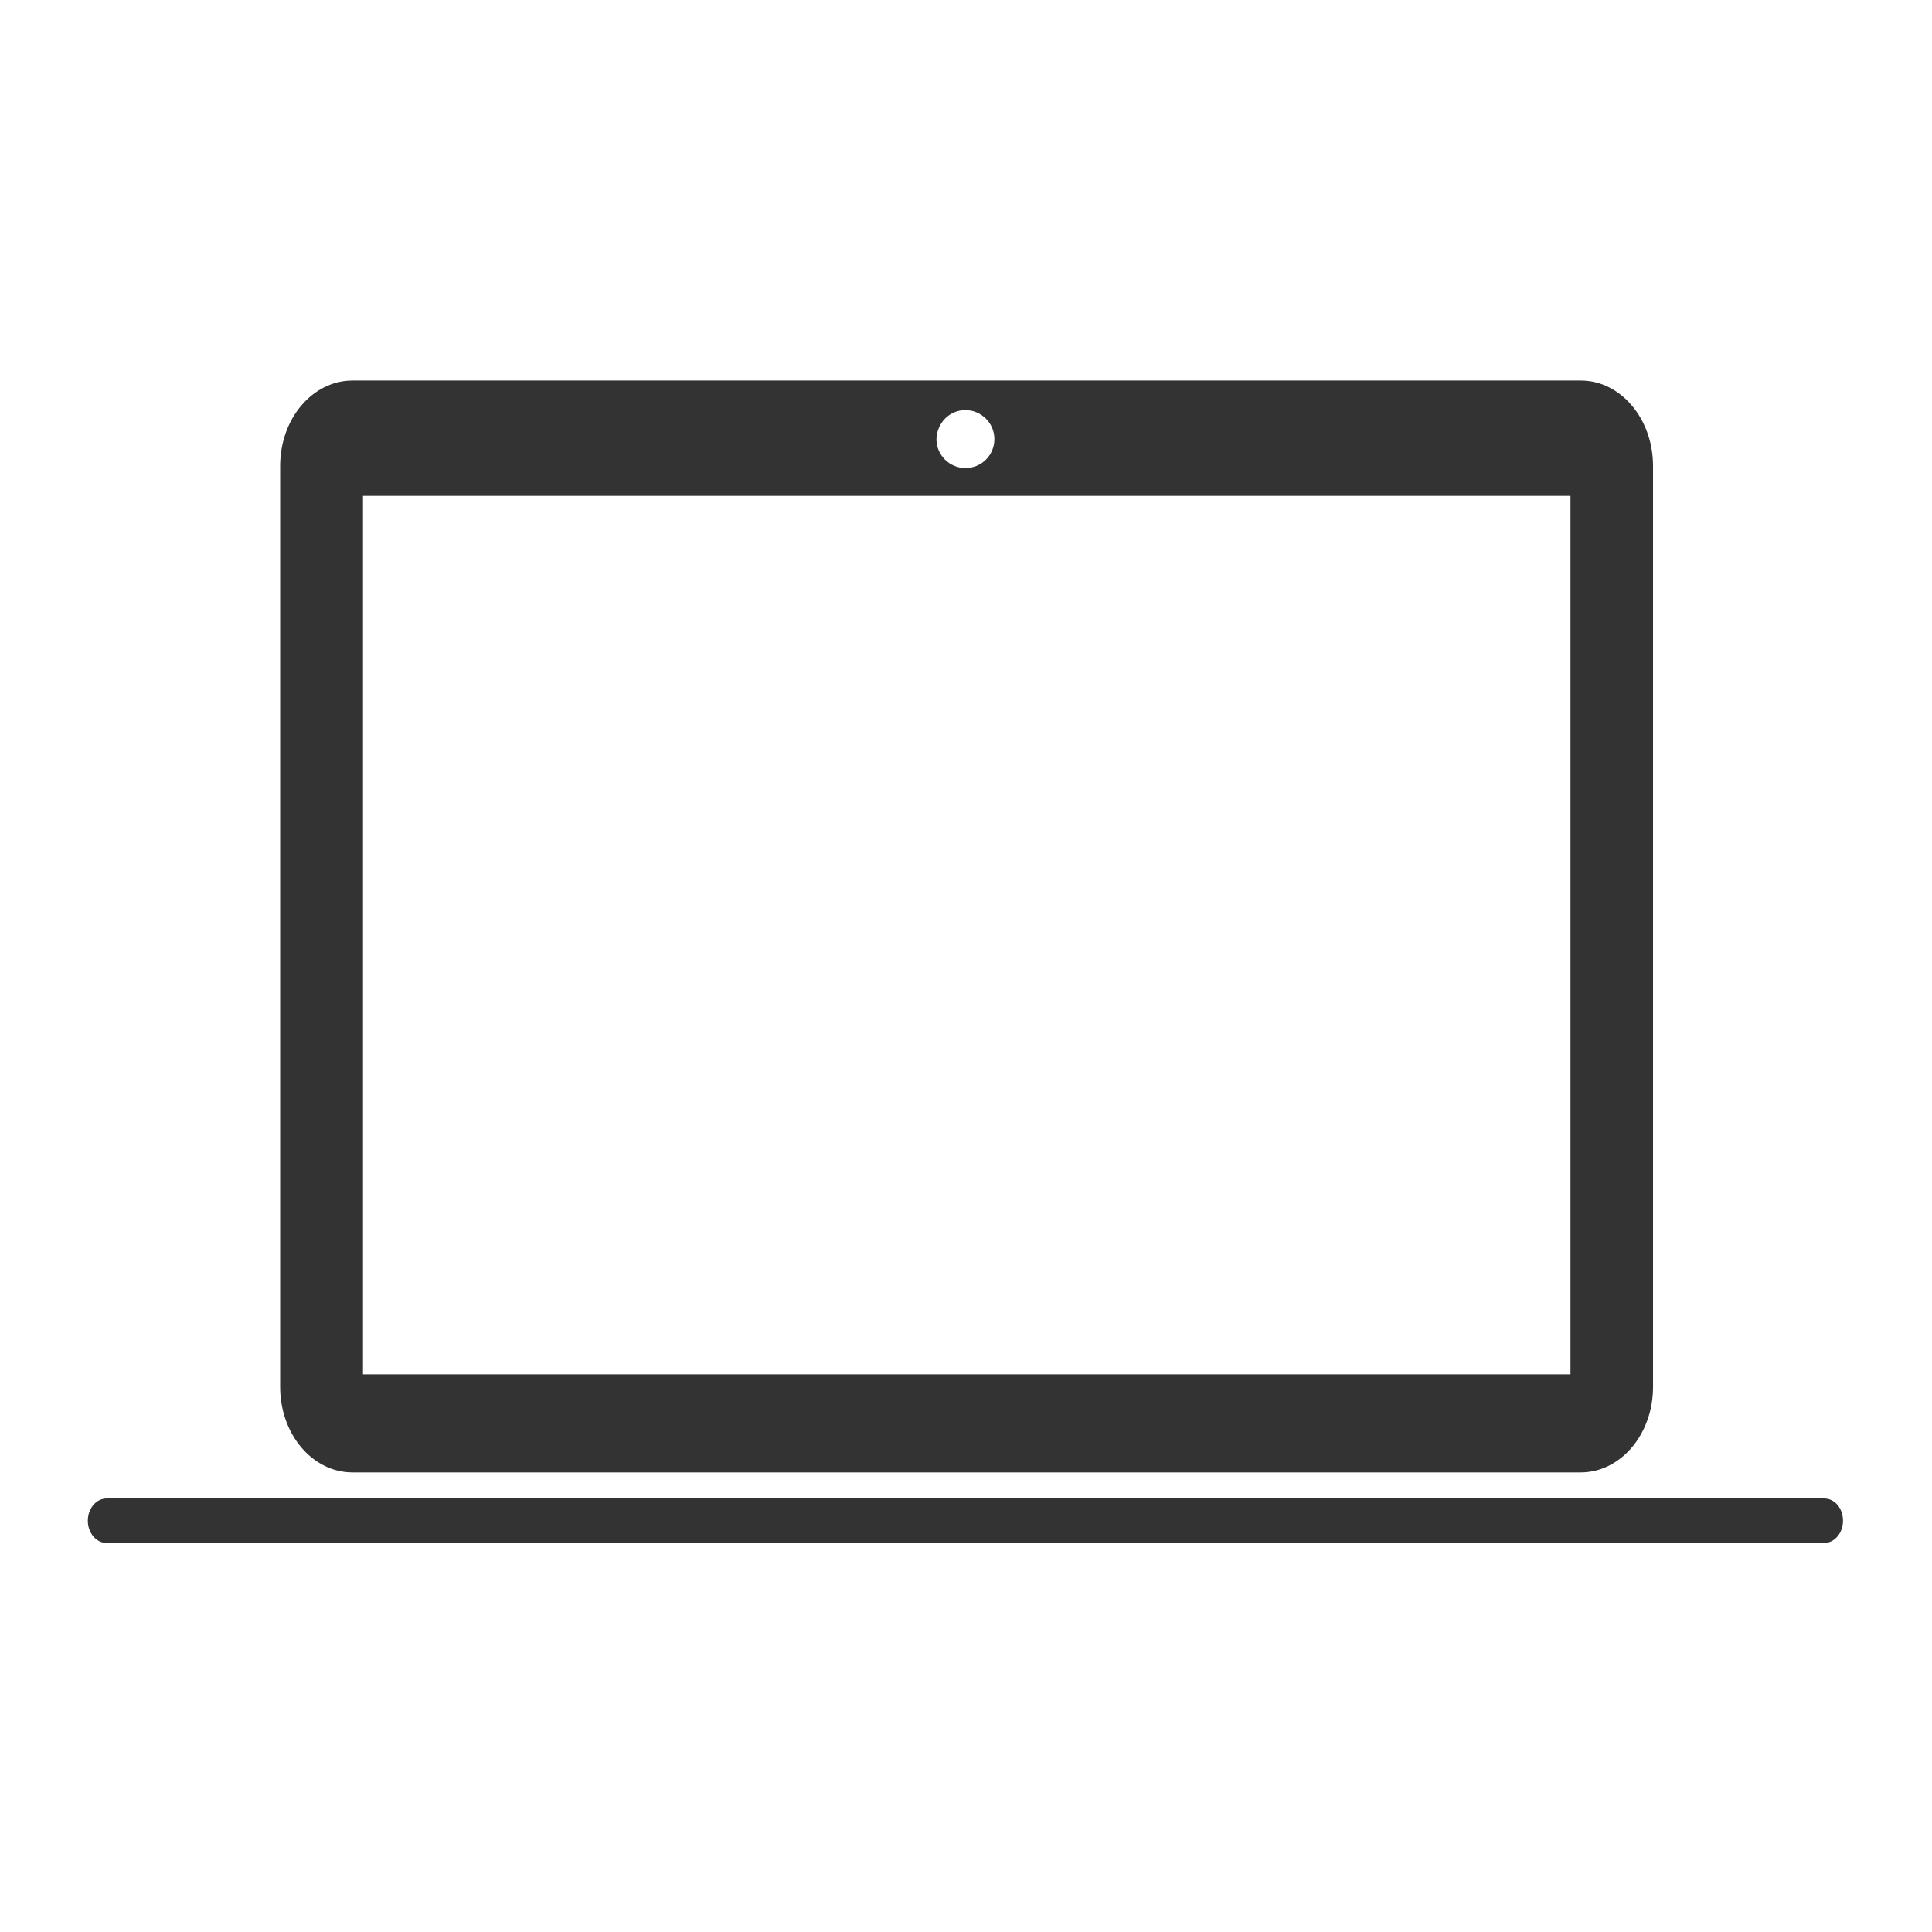 <?xml version="1.0" encoding="utf-8"?>
<!-- Generator: Adobe Illustrator 24.0.0, SVG Export Plug-In . SVG Version: 6.00 Build 0)  -->
<svg version="1.1" xmlns="http://www.w3.org/2000/svg" xmlns:xlink="http://www.w3.org/1999/xlink" x="0px" y="0px"
	 viewBox="0 0 66 66" style="enable-background:new 0 0 66 66;" xml:space="preserve">
<style type="text/css">
	.st0{fill:#333333;}
	.st1{fill:#EDEDED;}
	.st2{fill:none;stroke:#EDEDED;stroke-width:3;stroke-miterlimit:10;}
</style>
<g id="レイヤー_1">
</g>
<g id="レイヤー_2">
</g>
<g id="レイヤー_3">
</g>
<g id="レイヤー_4">
</g>
<g id="レイヤー_5">
</g>
<g id="レイヤー_6">
	<g>
		<g>
			<path class="st0" d="M62.32,52.71H3.64C3.29,52.71,3,52.37,3,51.95s0.29-0.76,0.64-0.76h58.68c0.36,0,0.64,0.34,0.64,0.76
				C62.96,52.37,62.67,52.71,62.32,52.71z"/>
		</g>
		<path class="st0" d="M56.47,15.92c0-1.61-1.1-2.92-2.47-2.92H12.04c-1.36,0-2.47,1.3-2.47,2.92v31.46c0,1.61,1.1,2.92,2.47,2.92
			h41.96c1.36,0,2.47-1.3,2.47-2.92L56.47,15.92L56.47,15.92z M32.98,14.01c0.54,0,0.99,0.44,0.99,0.99s-0.44,0.99-0.99,0.99
			c-0.54,0-0.99-0.44-0.99-0.99C32.01,14.45,32.43,14.01,32.98,14.01z M53.65,46.95H12.4V16.94h41.25V46.95z"/>
	</g>
</g>
</svg>

